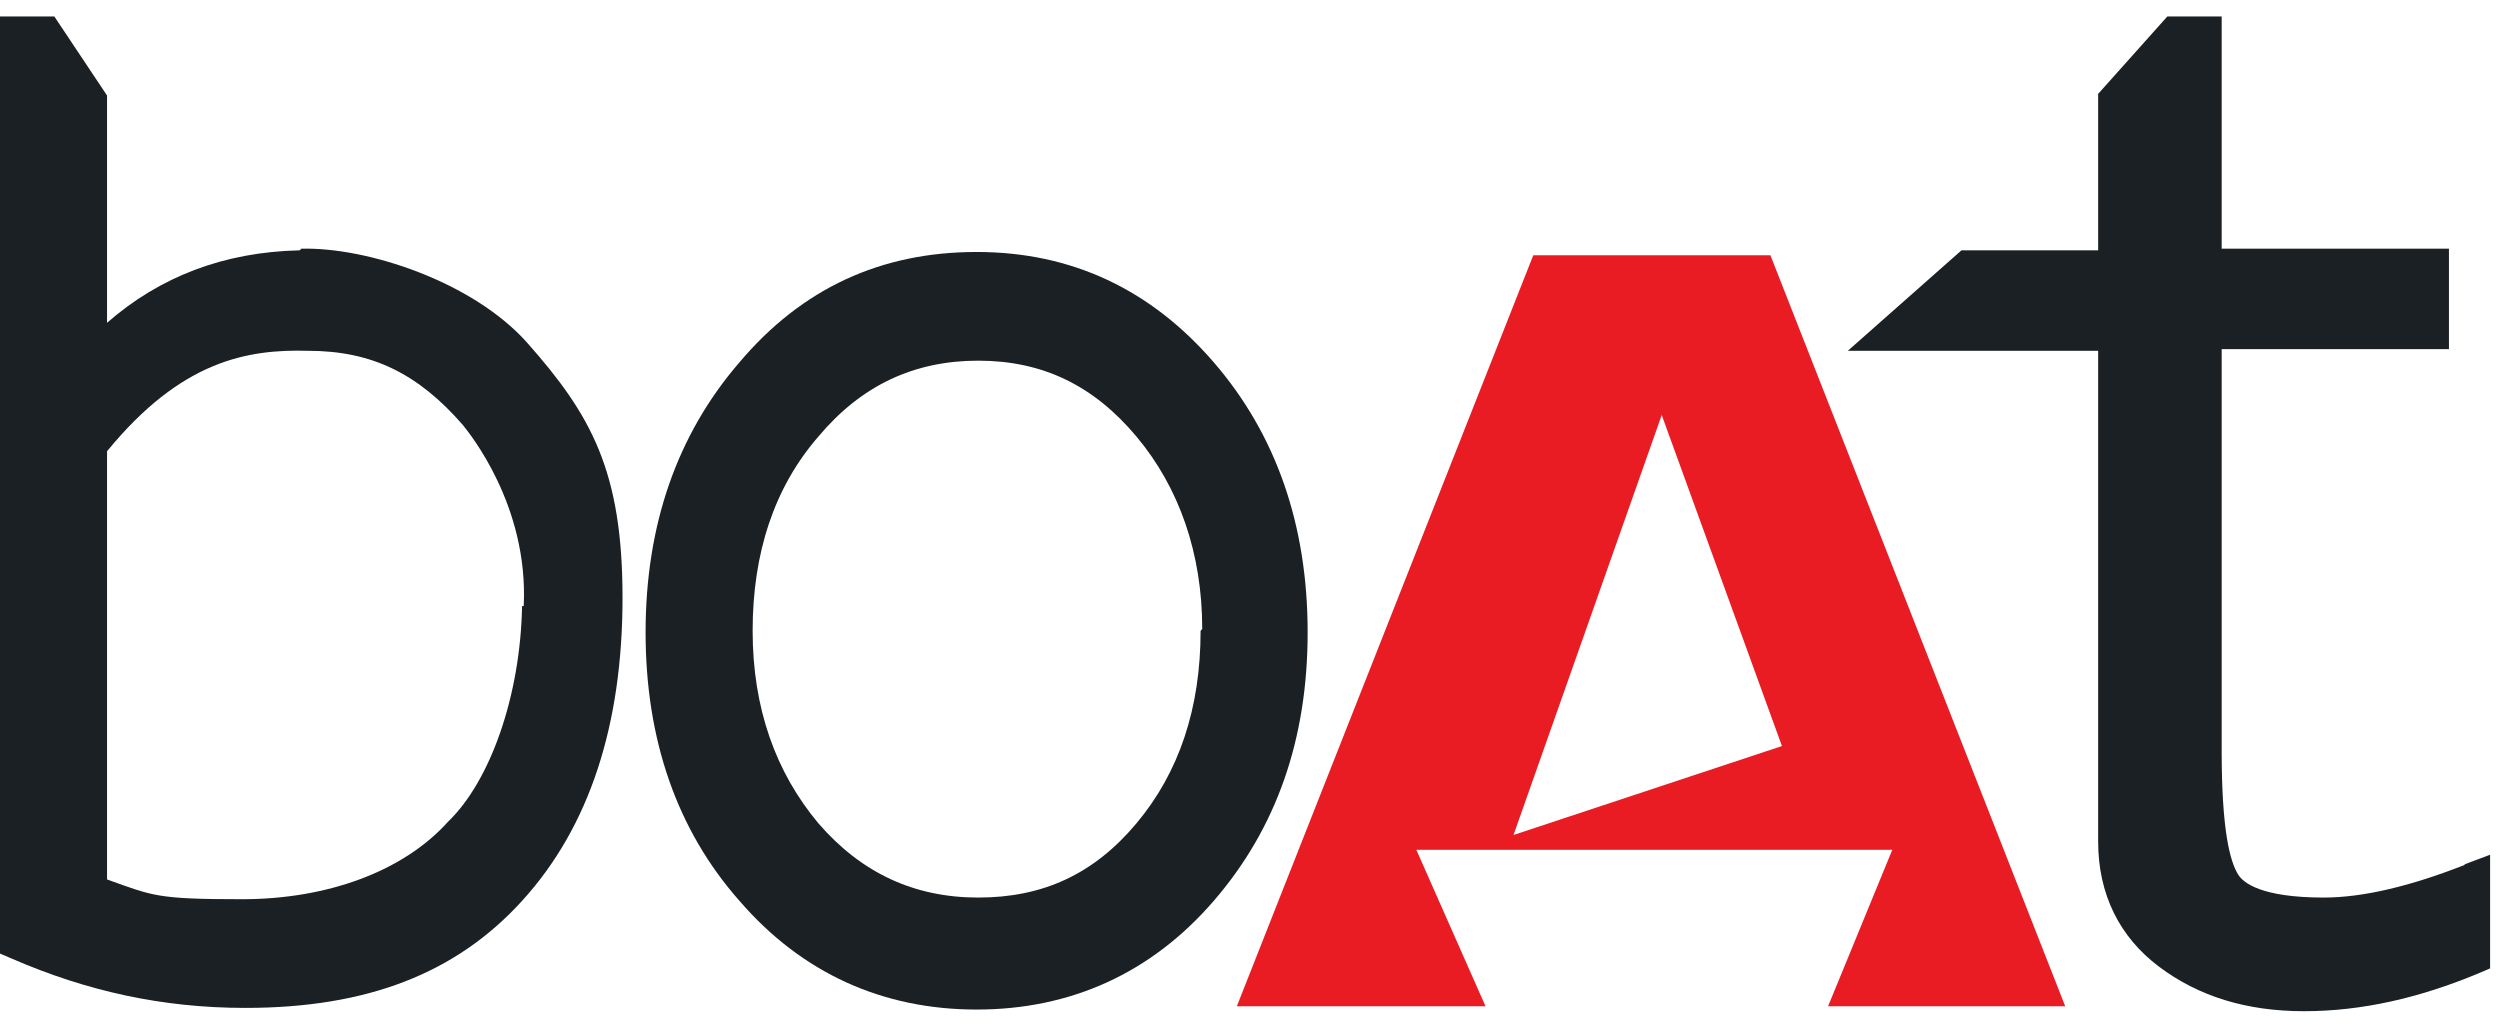 <svg xmlns="http://www.w3.org/2000/svg" viewBox="0 0 151.8 62.4"><defs><style>      .cls-1 {        fill: #e91c24;      }      .cls-2 {        fill: #1a2024;      }    </style></defs><g><g id="Group_205728"><g><path d="M73.7,22c-3.8-4.4-8.6-6.7-14.4-6.7s-10.6,2.2-14.4,6.7c-3.8,4.4-5.7,9.9-5.7,16.4s1.9,12,5.7,16.3c3.8,4.4,8.7,6.6,14.4,6.6s10.6-2.2,14.4-6.6c3.8-4.4,5.7-9.8,5.7-16.3s-1.9-12-5.7-16.4ZM72.9,38.3c0,4.7-1.3,8.6-3.9,11.7-2.6,3.1-5.7,4.5-9.6,4.5s-7.1-1.5-9.7-4.5c-2.6-3.1-4-7-4-11.7s1.3-8.7,4-11.8c2.6-3.1,5.8-4.6,9.7-4.6s7,1.5,9.6,4.6c2.6,3.1,4,7.1,4,11.7Z" class="cls-2"></path><path d="M149.7,52.5c-3.3,1.3-6.2,2-8.6,2-3.8,0-4.9-.9-5.2-1.4-.5-.8-1-2.7-1-7.5v-24.4h13.8v-6.1h-13.8V1h-3.3l-4.2,4.7v9.5h-8.3l-6.9,6.1h15.2v29.8c0,3.2,1.3,5.8,3.7,7.6,2.4,1.8,5.3,2.7,8.8,2.7s7-.8,10.6-2.3l.7-.3v-6.9l-1.6.6Z" class="cls-2"></path><path d="M93.1,15.5l-18,45.6h15.1l-4.2-9.5h28.9l-3.9,9.5h14.4l-17.9-45.6h-14.4ZM91.9,50.7l9-25.5,7.3,20.1-16.3,5.4Z" class="cls-1"></path><path d="M18.2,15.2c-4.6.1-8.5,1.6-11.7,4.4V5.8S3.3,1,3.3,1H0v56.9l.7.3c4.6,2,9.2,3,14.2,3,7.4,0,12.8-2.1,16.8-6.5,4.1-4.5,6.1-10.7,6.1-18.4s-1.9-11.1-5.8-15.5c-3.3-3.7-9.7-5.8-13.7-5.7ZM31.7,36.8c-.1,5.4-1.9,10.6-4.5,13.1-2.7,3-7.3,4.7-12.5,4.7s-5.4-.2-8.2-1.2v-26c4.5-5.5,8.5-6.2,12.2-6.1,3.9,0,6.7,1.4,9.4,4.5.4.5,4,4.9,3.7,11Z" class="cls-2"></path></g></g></g></svg>